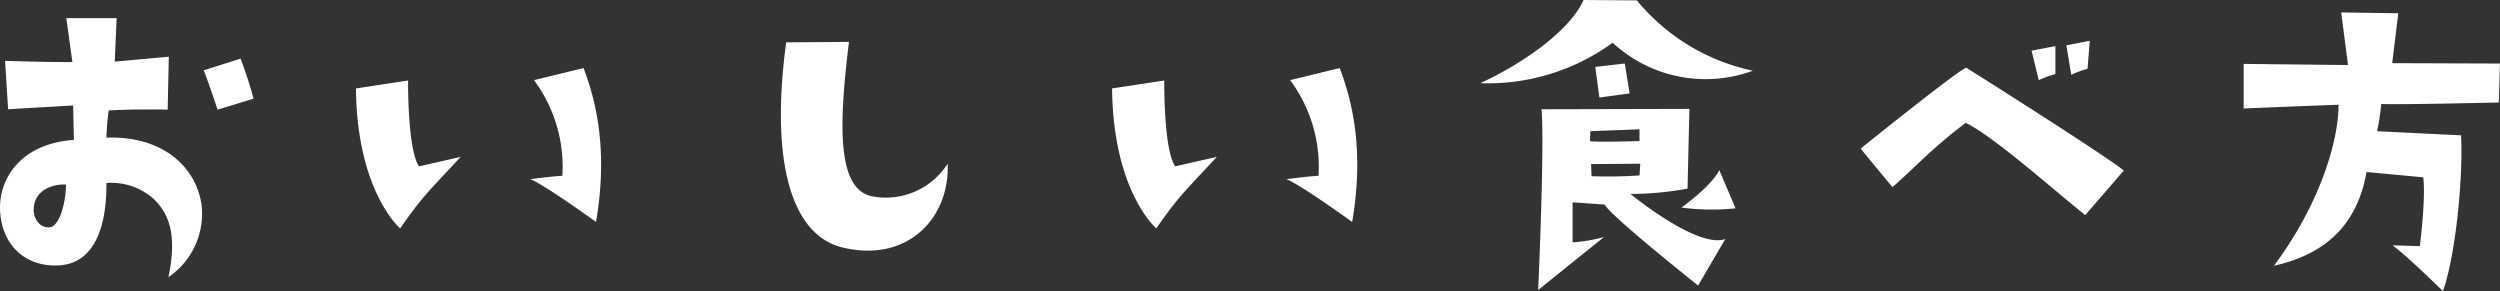 <?xml version="1.0" encoding="UTF-8"?>
<svg xmlns="http://www.w3.org/2000/svg" width="423.195" height="49.28" viewBox="0 0 423.195 49.28">
  <rect x="0" y="0" width="423.195" height="49.28" fill="#333333" stroke="none"/>
  <path d="M14.912-11.9c.384,5.7,4.352,9.28,9.856,9.024C31.3-3.2,32.96-10.24,32.9-16.832a10.792,10.792,0,0,1,8.128,2.816c2.56,2.56,3.84,6.144,2.368,13.12a12.966,12.966,0,0,0,5.632-12.032c-.7-5.888-5.824-11.9-16.128-11.584a43.906,43.906,0,0,1,.384-4.608c4.928-.256,9.984-.128,9.984-.128l.192-8.96-9.152.832.32-7.36H26.112l1.024,7.424c-3.584.064-11.392-.192-11.392-.192l.512,8.192c5.312-.32,11.008-.64,11.008-.64l.128,5.824C18.24-23.488,14.528-17.344,14.912-11.9Zm5.7-.768c.192-2.944,3.2-4.032,5.44-3.9,0,3.008-1.088,7.1-2.752,7.232C21.5-9.152,20.416-11.008,20.608-12.672ZM57.792-31.1c-.7-2.88-2.176-6.784-2.176-6.784L49.344-35.9c.448.832,2.368,6.656,2.368,6.656ZM82.624-9.152c3.84-5.5,4.608-6.016,10.24-12.1l-7.04,1.6c-1.984-2.816-1.856-14.528-1.856-14.528l-8.832,1.344C75.328-15.3,82.624-9.152,82.624-9.152Zm22.016-8.32c2.176.768,11.136,7.232,11.136,7.232,2.112-12.288-.064-20.672-2.112-26.048L105.28-34.24a24.593,24.593,0,0,1,4.8,16.192C108.48-17.984,104.64-17.472,104.64-17.472ZM147.968-40.64c-2.752,20.48.9,33.216,10.24,34.88C168.768-3.584,175.68-11.072,175.3-20.1a12.4,12.4,0,0,1-12.928,5.5c-5.7-1.344-5.568-11.584-3.776-26.112ZM210.624-9.152c3.84-5.5,4.608-6.016,10.24-12.1l-7.04,1.6c-1.984-2.816-1.856-14.528-1.856-14.528l-8.832,1.344C203.328-15.3,210.624-9.152,210.624-9.152Zm22.016-8.32c2.176.768,11.136,7.232,11.136,7.232,2.112-12.288-.064-20.672-2.112-26.048L233.28-34.24a24.593,24.593,0,0,1,4.8,16.192C236.48-17.984,232.64-17.472,232.64-17.472Zm59.328-30.272-9.024-.064c-2.3,5.184-10.24,10.752-17.472,14.08a35.854,35.854,0,0,0,22.4-6.848,23.171,23.171,0,0,0,23.744,4.736A34.658,34.658,0,0,1,291.968-47.744ZM289.92-37.056l-4.992.576c.128.96.7,5.184.7,5.184l5.12-.7Zm.96,22.08a54.012,54.012,0,0,0,9.664-.9l.32-13.5-25.024.064c.512,6.784-.576,30.592-.576,30.592L286.4-7.68a27,27,0,0,1-5.312.9v-6.784l5.44.384c.96,1.92,15.808,13.7,15.808,13.7l4.608-7.872C303.1-5.952,294.72-11.9,290.88-14.976ZM284.1-25.6l8.32-.32v1.984s-7.744.256-8.384,0Zm.192,7.616-.064-2.048,8.32-.064-.128,1.984A79.117,79.117,0,0,1,284.288-17.984Zm15.232,5.312a38.547,38.547,0,0,0,9.152.128l-2.752-6.464C304.576-16.256,299.52-12.672,299.52-12.672ZM362.816-40l-4.032.768L360-34.24a18.227,18.227,0,0,1,2.816-1.024Zm5.824-.9-3.968.768.832,4.992a16.211,16.211,0,0,1,2.752-1.024Zm-38.784,18.24c.96,1.216,5.376,6.528,5.376,6.528,3.136-2.688,6.976-6.848,12.416-10.88,4.736,2.3,14.912,11.392,20.224,15.616l6.528-7.552c-4.288-3.328-26.688-17.408-26.688-17.408C345.728-35.456,329.856-22.656,329.856-22.656Zm69.952,19.84c8.256-1.856,14.016-6.464,15.68-15.872l9.6.9c.448,3.712-.576,11.648-.576,11.648-1.984-.064-4.608-.128-4.608-.128,2.752,2.048,8.512,7.744,8.512,7.744,1.984-5.44,3.456-18.368,3.072-26.368l-14.208-.7a43.525,43.525,0,0,0,.7-4.608c4.032.128,19.9-.256,19.9-.256l.192-6.592-18.24-.064,1.024-8.448L411.2-45.7l1.152,8.9-17.664-.192v7.552c4.032-.192,16.064-.64,16.064-.64C410.752-23.872,407.552-13.184,399.808-2.816Z" transform="translate(-14.885 47.808)" fill="#fff"></path>
</svg>
